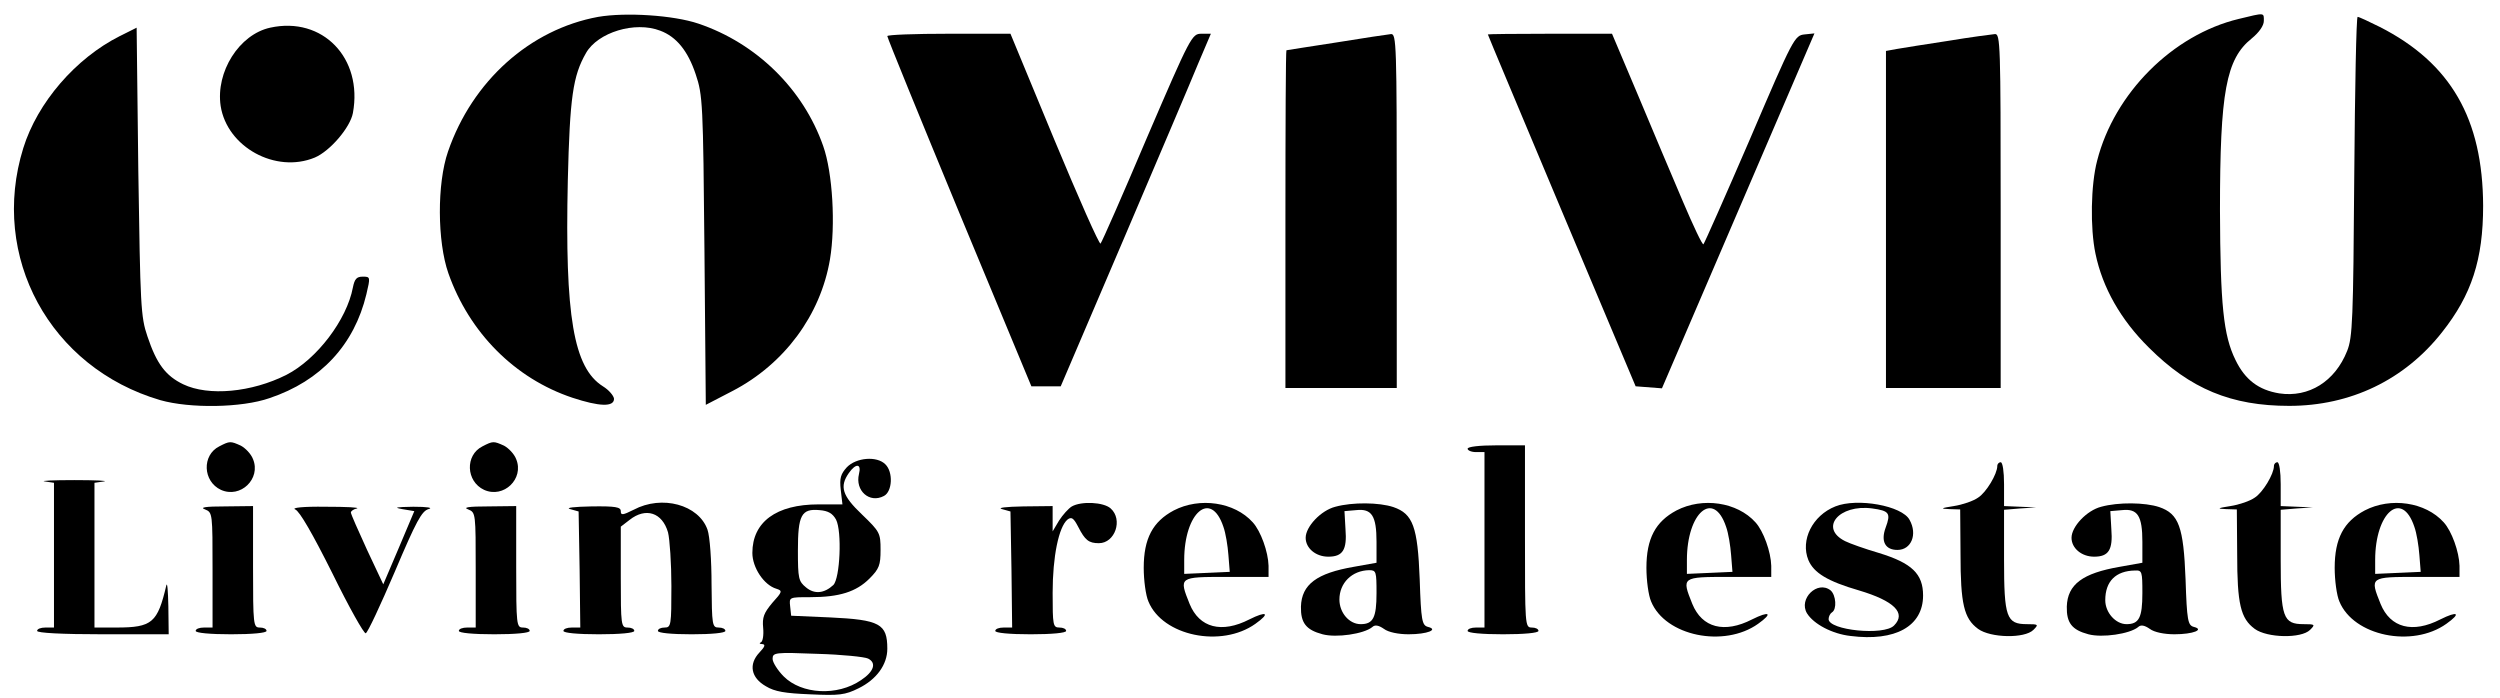<?xml version="1.0" encoding="UTF-8" standalone="no"?> <svg xmlns="http://www.w3.org/2000/svg" version="1.0" width="741pt" height="207pt" viewBox="0 0 741 207" preserveAspectRatio="xMidYMid meet"><g transform="translate(0,207) scale(0.1,-0.1)" fill="#000000" stroke="none"><path d="M1773 2020 c-202 -37 -373 -190 -445 -399 -33 -95 -32 -267 1 -361 62 -176 197 -312 368 -369 79 -26 123 -28 123 -3 -1 9 -15 26 -33 37 -87 55 -113 207 -104 610 6 247 15 310 54 378 35 61 145 95 220 66 48 -18 82 -60 105 -129 21 -62 22 -86 26 -523 l4 -457 79 41 c154 80 261 225 289 390 17 101 8 257 -20 336 -59 169 -198 305 -370 363 -74 25 -215 34 -297 20z"></path><path d="M6636 2014 c-196 -47 -369 -220 -420 -420 -19 -72 -21 -200 -5 -276 21 -101 75 -196 158 -278 123 -123 245 -173 416 -173 182 0 342 77 453 218 88 111 122 216 122 375 -1 258 -96 423 -306 530 -32 16 -62 30 -66 30 -4 0 -8 -213 -10 -472 -3 -425 -5 -478 -21 -518 -36 -91 -114 -139 -201 -126 -62 10 -102 41 -130 99 -36 73 -45 164 -46 444 0 351 18 448 94 509 22 18 36 38 36 52 0 25 4 25 -74 6z"></path><path d="M801 1988 c-92 -20 -162 -131 -147 -232 19 -122 163 -201 279 -153 45 19 105 89 113 132 30 163 -90 287 -245 253z"></path><path d="M355 1963 c-131 -66 -244 -197 -286 -332 -100 -322 79 -651 406 -747 88 -25 241 -23 324 6 152 51 251 158 287 308 12 51 12 52 -11 52 -18 0 -24 -7 -29 -32 -18 -96 -107 -213 -197 -259 -103 -52 -231 -64 -306 -28 -52 25 -79 61 -106 142 -20 58 -21 92 -27 488 l-5 427 -50 -25z"></path><path d="M2630 1963 c0 -5 96 -240 213 -523 l214 -515 43 0 44 0 186 435 c102 239 202 474 222 523 l37 87 -28 0 c-28 0 -32 -7 -161 -307 -72 -170 -134 -311 -138 -315 -4 -3 -65 135 -137 308 l-130 314 -182 0 c-101 0 -183 -3 -183 -7z"></path><path d="M3960 1944 c-80 -12 -146 -23 -147 -23 -2 -1 -3 -226 -3 -501 l0 -500 165 0 165 0 0 525 c0 494 -1 525 -17 524 -10 -1 -83 -12 -163 -25z"></path><path d="M4410 1968 c0 -2 99 -237 219 -523 l219 -520 39 -3 39 -3 226 526 226 526 -29 -3 c-30 -3 -34 -11 -162 -310 -73 -169 -135 -309 -138 -312 -3 -3 -30 54 -61 127 -31 73 -91 214 -133 315 l-77 182 -184 0 c-101 0 -184 -1 -184 -2z"></path><path d="M5775 1949 c-66 -10 -135 -21 -152 -24 l-33 -6 0 -499 0 -500 170 0 170 0 0 525 c0 494 -1 525 -17 524 -10 -1 -72 -9 -138 -20z"></path><path d="M650 747 c-52 -26 -49 -104 5 -129 58 -26 119 33 95 91 -6 16 -23 33 -36 40 -31 14 -33 14 -64 -2z"></path><path d="M1430 747 c-52 -26 -49 -104 5 -129 58 -26 119 33 95 91 -6 16 -23 33 -36 40 -31 14 -33 14 -64 -2z"></path><path d="M4350 740 c0 -5 11 -10 25 -10 l25 0 0 -260 0 -260 -25 0 c-14 0 -25 -4 -25 -10 0 -6 42 -10 105 -10 63 0 105 4 105 10 0 6 -9 10 -20 10 -20 0 -20 7 -20 270 l0 270 -85 0 c-50 0 -85 -4 -85 -10z"></path><path d="M2510 685 c-18 -20 -22 -32 -18 -67 l5 -43 -71 0 c-125 0 -196 -52 -196 -144 0 -43 34 -95 71 -106 19 -6 18 -9 -12 -42 -25 -30 -30 -43 -27 -74 2 -21 -1 -41 -7 -43 -5 -2 -4 -5 4 -5 11 -1 8 -8 -8 -25 -33 -35 -25 -75 19 -100 26 -16 57 -21 132 -24 85 -4 103 -2 143 18 53 26 85 70 85 117 0 74 -22 86 -170 93 l-115 5 -3 28 c-3 27 -3 27 60 27 86 0 136 16 175 55 29 29 33 40 33 85 0 50 -2 54 -55 105 -59 56 -67 83 -39 123 21 30 38 28 30 -3 -12 -49 31 -88 74 -65 25 13 28 71 4 94 -25 25 -86 20 -114 -9z m-32 -155 c18 -35 12 -174 -8 -194 -27 -25 -56 -28 -81 -7 -22 18 -24 26 -24 109 0 105 10 125 64 120 26 -2 39 -10 49 -28z m95 -412 c26 -13 17 -39 -21 -64 -70 -48 -176 -42 -229 11 -18 18 -33 42 -33 52 0 19 7 20 133 15 72 -2 140 -9 150 -14z"></path><path d="M5920 689 c0 -24 -33 -79 -57 -94 -14 -10 -46 -21 -72 -25 -39 -6 -41 -8 -13 -9 l32 -1 1 -132 c0 -148 10 -191 52 -222 37 -27 138 -29 164 -3 16 16 15 17 -19 17 -61 0 -68 20 -68 192 l0 147 48 4 47 3 -47 2 -48 2 0 65 c0 37 -4 65 -10 65 -5 0 -10 -5 -10 -11z"></path><path d="M6740 689 c0 -24 -33 -79 -57 -94 -14 -10 -46 -21 -72 -25 -39 -6 -41 -8 -13 -9 l32 -1 1 -132 c0 -148 10 -191 52 -222 37 -27 138 -29 164 -3 16 16 15 17 -19 17 -61 0 -68 20 -68 192 l0 147 48 4 47 3 -47 2 -48 2 0 65 c0 37 -4 65 -10 65 -5 0 -10 -5 -10 -11z"></path><path d="M133 643 l27 -4 0 -215 0 -214 -25 0 c-14 0 -25 -4 -25 -10 0 -6 72 -10 195 -10 l195 0 -1 83 c-1 45 -3 73 -6 62 -26 -111 -42 -125 -148 -125 l-65 0 0 214 0 215 28 4 c15 2 -25 4 -88 4 -63 0 -103 -2 -87 -4z"></path><path d="M1878 559 c-32 -16 -38 -17 -38 -4 0 12 -15 15 -87 14 -52 -1 -78 -4 -63 -8 l25 -7 3 -172 2 -172 -25 0 c-14 0 -25 -4 -25 -10 0 -6 42 -10 105 -10 63 0 105 4 105 10 0 6 -9 10 -20 10 -19 0 -20 7 -20 149 l0 150 26 20 c48 38 97 22 114 -37 5 -20 10 -92 10 -159 0 -116 -1 -123 -20 -123 -11 0 -20 -4 -20 -10 0 -6 40 -10 100 -10 60 0 100 4 100 10 0 6 -9 10 -20 10 -19 0 -20 7 -21 128 0 71 -5 142 -12 162 -26 74 -135 104 -219 59z"></path><path d="M3177 569 c-10 -6 -27 -25 -38 -42 l-19 -32 0 38 0 37 -87 -1 c-52 -1 -78 -4 -63 -8 l25 -7 3 -172 2 -172 -25 0 c-14 0 -25 -4 -25 -10 0 -6 42 -10 105 -10 63 0 105 4 105 10 0 6 -9 10 -20 10 -19 0 -20 7 -20 103 0 107 18 195 44 217 12 9 18 5 32 -22 20 -39 31 -48 61 -48 48 0 72 70 35 103 -21 19 -87 22 -115 6z"></path><path d="M3479 557 c-62 -33 -89 -83 -89 -170 0 -37 6 -82 14 -100 42 -102 216 -138 317 -66 45 32 34 39 -18 13 -82 -42 -148 -25 -177 46 -32 80 -32 80 109 80 l125 0 0 33 c-1 41 -23 103 -47 129 -54 60 -157 75 -234 35z m147 -48 c7 -19 13 -57 15 -84 l4 -50 -67 -3 -68 -3 0 41 c0 141 79 209 116 99z"></path><path d="M3958 568 c-43 -11 -88 -59 -88 -92 0 -31 30 -56 67 -56 43 0 56 20 51 82 l-3 53 35 3 c46 5 60 -17 60 -94 l0 -62 -67 -12 c-110 -19 -155 -52 -157 -118 -1 -48 15 -69 64 -82 41 -11 122 1 147 21 8 8 19 6 35 -5 13 -10 43 -16 73 -16 56 0 90 14 57 22 -17 5 -20 18 -24 141 -6 156 -20 194 -78 214 -42 14 -121 15 -172 1z m122 -256 c0 -73 -10 -92 -47 -92 -34 0 -63 34 -63 73 0 49 37 86 88 87 21 0 22 -4 22 -68z"></path><path d="M4969 557 c-62 -33 -89 -83 -89 -170 0 -37 6 -82 14 -100 42 -102 216 -138 317 -66 45 32 34 39 -18 13 -82 -42 -148 -25 -177 46 -32 80 -32 80 109 80 l125 0 0 33 c-1 41 -23 103 -47 129 -54 60 -157 75 -234 35z m147 -48 c7 -19 13 -57 15 -84 l4 -50 -67 -3 -68 -3 0 41 c0 141 79 209 116 99z"></path><path d="M5440 569 c-68 -27 -104 -100 -80 -159 16 -38 57 -63 150 -90 104 -31 141 -67 104 -104 -30 -31 -194 -14 -194 19 0 8 5 17 10 20 15 9 12 51 -4 65 -39 31 -96 -25 -70 -68 20 -32 75 -61 129 -67 133 -17 215 29 215 120 0 64 -33 96 -131 126 -41 12 -86 28 -100 35 -78 39 -18 110 80 97 51 -7 56 -14 40 -57 -15 -41 -1 -66 35 -66 41 0 60 46 36 89 -22 42 -155 66 -220 40z"></path><path d="M6228 568 c-43 -11 -88 -59 -88 -92 0 -31 30 -56 67 -56 43 0 56 20 51 82 l-3 53 35 3 c46 5 60 -17 60 -94 l0 -62 -67 -12 c-110 -19 -155 -52 -157 -118 -1 -48 15 -69 64 -82 41 -11 122 1 147 21 8 8 19 6 35 -5 13 -10 43 -16 73 -16 56 0 90 14 57 22 -17 5 -20 18 -24 141 -6 156 -20 194 -78 214 -42 14 -121 15 -172 1z m122 -256 c0 -73 -10 -92 -47 -92 -32 0 -63 34 -63 71 0 56 31 87 88 88 21 1 22 -3 22 -67z"></path><path d="M7009 557 c-62 -33 -89 -83 -89 -170 0 -37 6 -82 14 -100 42 -102 216 -138 317 -66 45 32 34 39 -18 13 -82 -42 -148 -25 -177 46 -32 80 -32 80 109 80 l125 0 0 33 c-1 41 -23 103 -47 129 -54 60 -157 75 -234 35z m147 -48 c7 -19 13 -57 15 -84 l4 -50 -67 -3 -68 -3 0 41 c0 141 79 209 116 99z"></path><path d="M608 560 c22 -9 22 -12 22 -180 l0 -170 -25 0 c-14 0 -25 -4 -25 -10 0 -6 42 -10 105 -10 63 0 105 4 105 10 0 6 -9 10 -20 10 -19 0 -20 7 -20 180 l0 180 -82 -1 c-60 0 -77 -3 -60 -9z"></path><path d="M875 560 c13 -5 52 -73 110 -189 49 -100 94 -180 99 -178 6 2 44 84 86 182 64 151 80 180 100 186 15 4 -3 7 -45 7 -51 -1 -60 -2 -33 -7 l36 -6 -46 -109 -46 -108 -48 102 c-26 57 -48 106 -48 111 0 4 8 10 18 12 9 3 -32 5 -93 5 -67 1 -102 -3 -90 -8z"></path><path d="M1388 560 c22 -9 22 -12 22 -180 l0 -170 -25 0 c-14 0 -25 -4 -25 -10 0 -6 42 -10 105 -10 63 0 105 4 105 10 0 6 -9 10 -20 10 -19 0 -20 7 -20 180 l0 180 -82 -1 c-60 0 -77 -3 -60 -9z"></path></g></svg> 